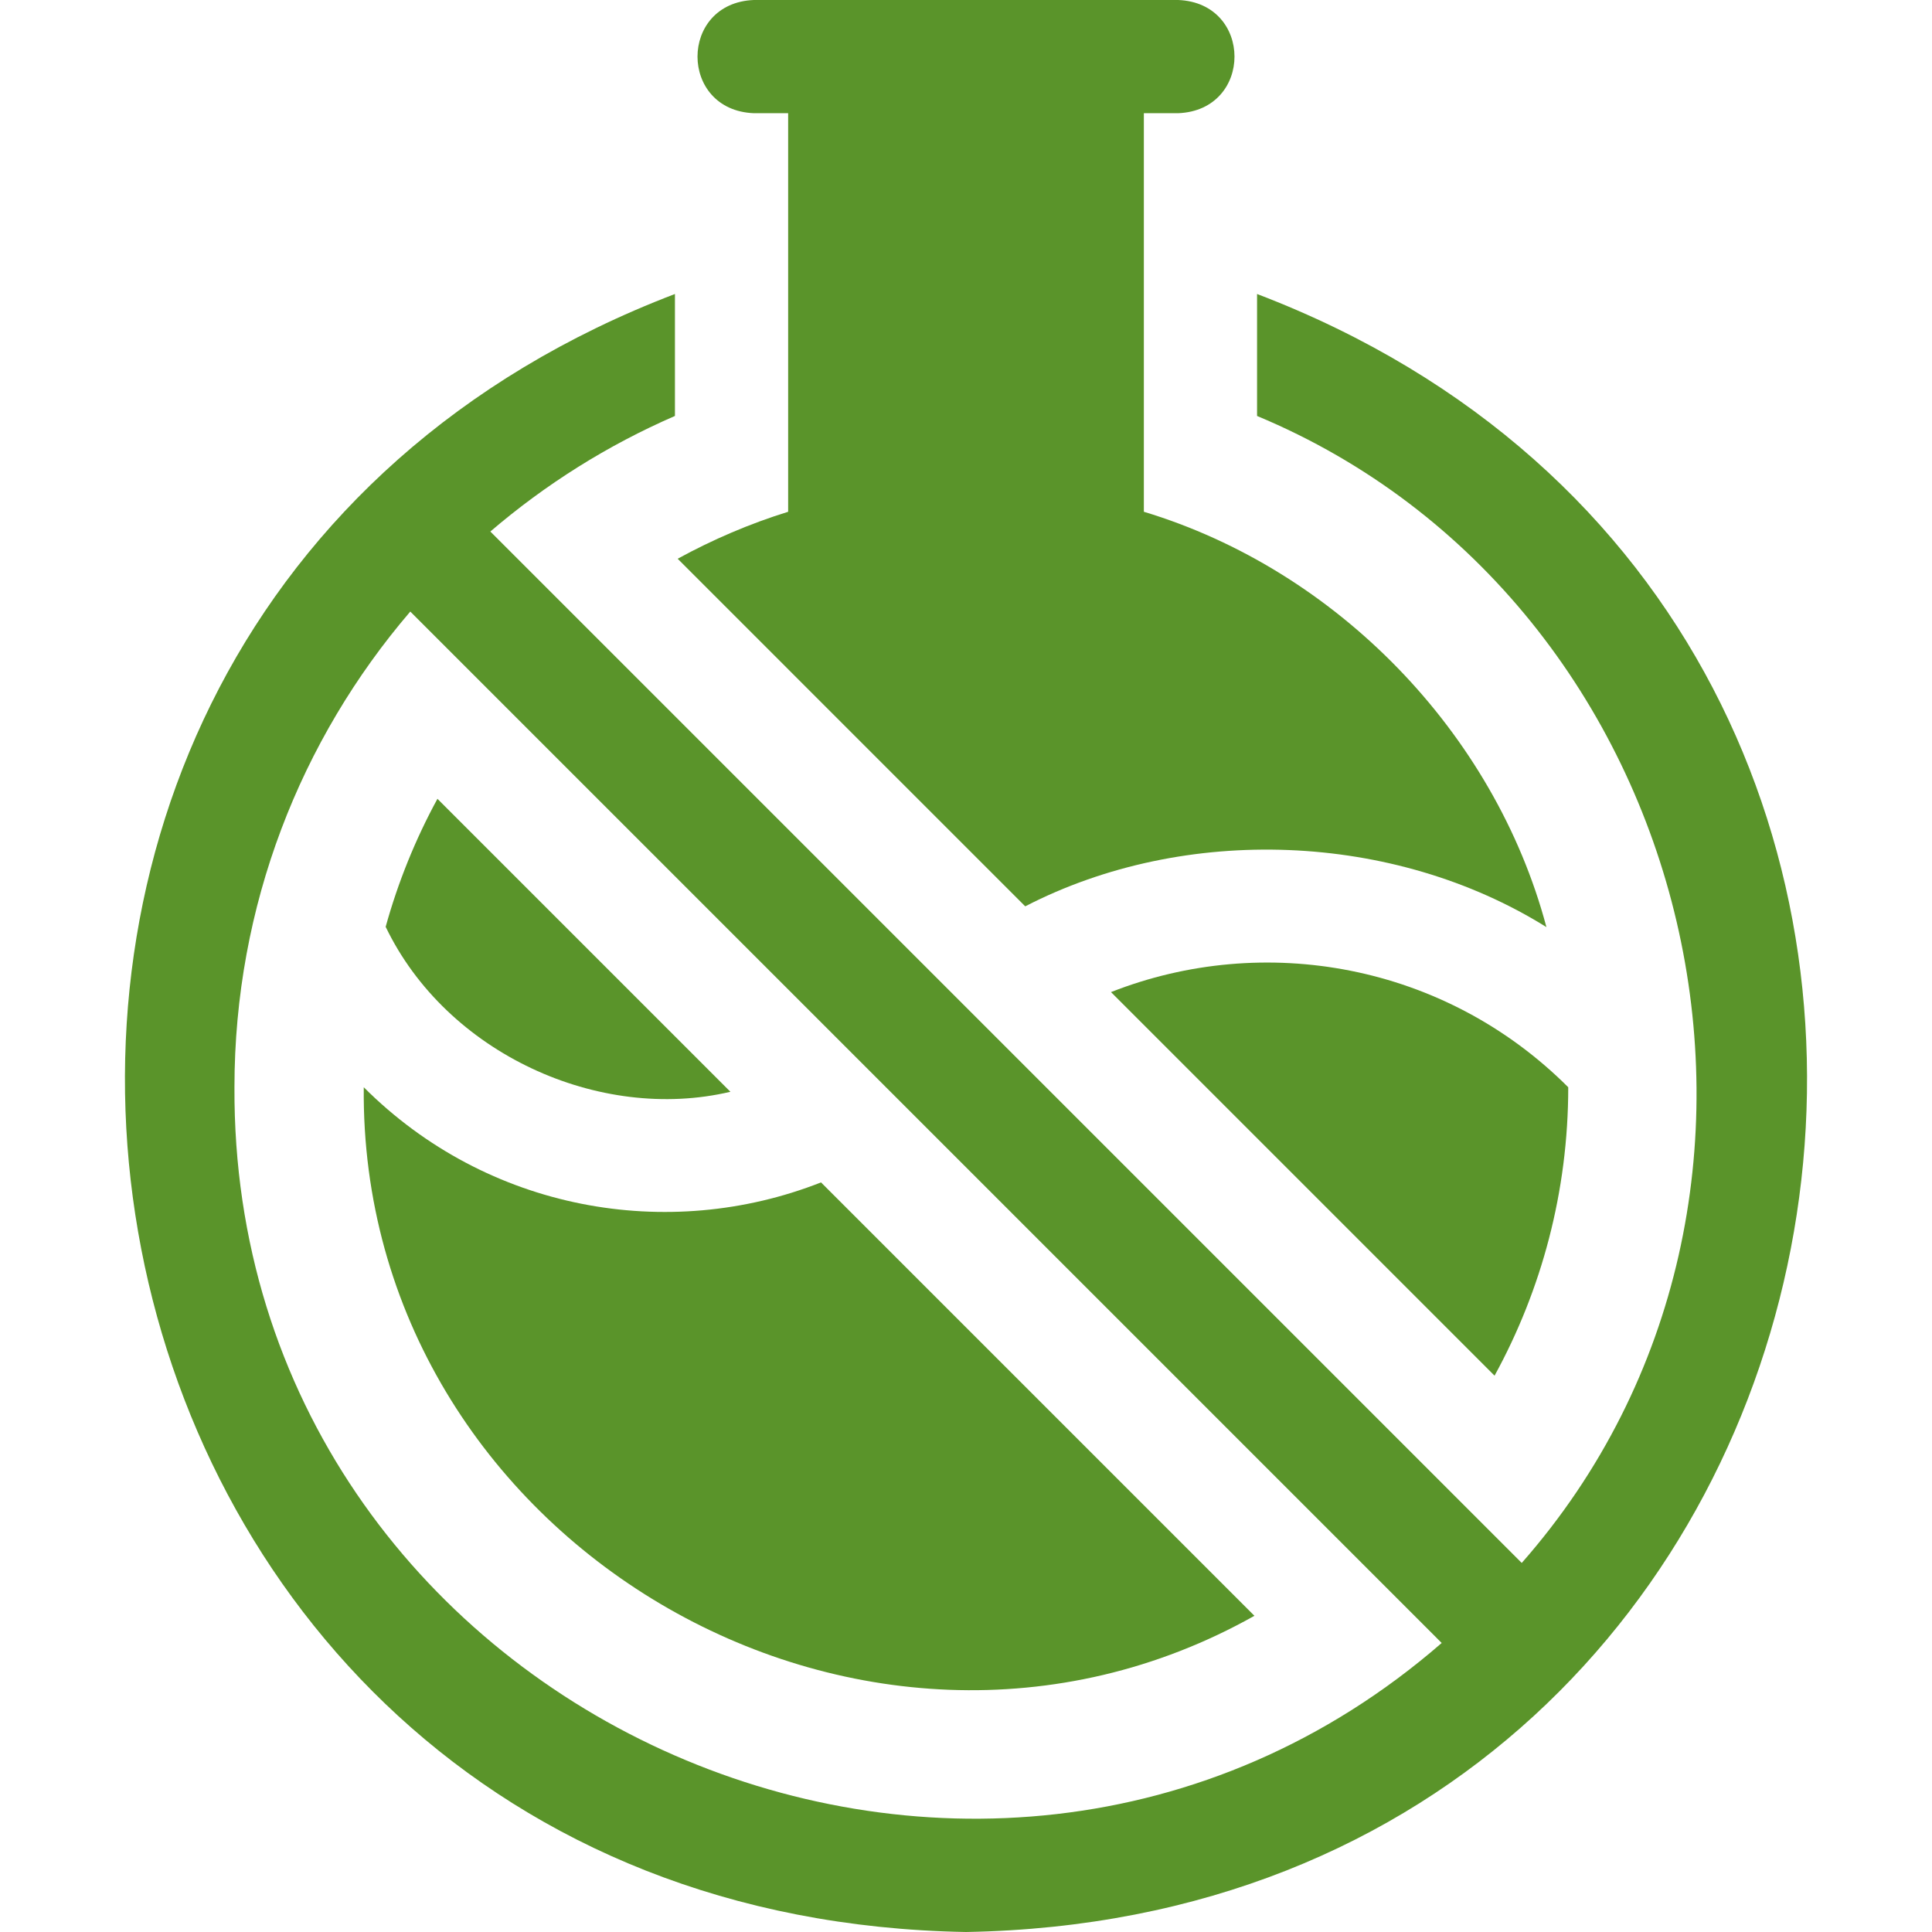 <svg id="Layer_1" enable-background="new 0 0 512 512" height="300" viewBox="0 0 512 512" width="300" xmlns="http://www.w3.org/2000/svg" version="1.1" xmlns:xlink="http://www.w3.org/1999/xlink" xmlns:svgjs="http://svgjs.dev/svgjs"><g width="100%" height="100%" transform="matrix(1,0,0,1,0,0)"><g><path d="m333.133 77.912v32.321c117.655 49.055 155.459 206.999 70.143 303.962l-273.329-273.334c14.59-12.498 31.055-22.871 48.92-30.628v-32.321c-231.24 88.298-173.857 429.751 77.136 434.088 251.028-4.357 308.337-345.835 77.13-434.088zm-271 210.221c0-48.138 17.552-92.169 46.598-126.062l273.332 273.337c-123.215 107.035-320.712 17.713-319.93-147.275z" fill="#5a942a" fill-opacity="1" data-original-color="#000000ff" stroke="none" stroke-opacity="1"/><path d="m294.425 262.915 101.649 101.651c12.443-22.712 19.526-48.76 19.526-76.432-32.76-32.761-80.648-41.161-121.175-25.219z" fill="#5a942a" fill-opacity="1" data-original-color="#000000ff" stroke="none" stroke-opacity="1"/><path d="m217.581 313.349c-40.528 15.946-88.419 7.546-121.181-25.216-1.165 119.909 132.073 198.457 236.035 140.073z" fill="#5a942a" fill-opacity="1" data-original-color="#000000ff" stroke="none" stroke-opacity="1"/><path d="m193.565 289.333-77.638-77.639c-5.855 10.747-10.459 22.139-13.722 33.919 16.113 33.542 56.612 51.937 91.36 43.72z" fill="#5a942a" fill-opacity="1" data-original-color="#000000ff" stroke="none" stroke-opacity="1"/><path d="m179.586 148.074 92.112 92.114c42.391-21.884 97.684-19.729 138.118 5.504-13.739-51.618-55.668-94.664-106.683-110.069v-105.623h9.1c19.902-.793 19.887-29.215 0-30h-112.466c-19.902.793-19.887 29.215 0 30h9.1v105.624c-10.163 3.153-19.967 7.351-29.281 12.45z" fill="#5a942a" fill-opacity="1" data-original-color="#000000ff" stroke="none" stroke-opacity="1"/></g></g></svg>